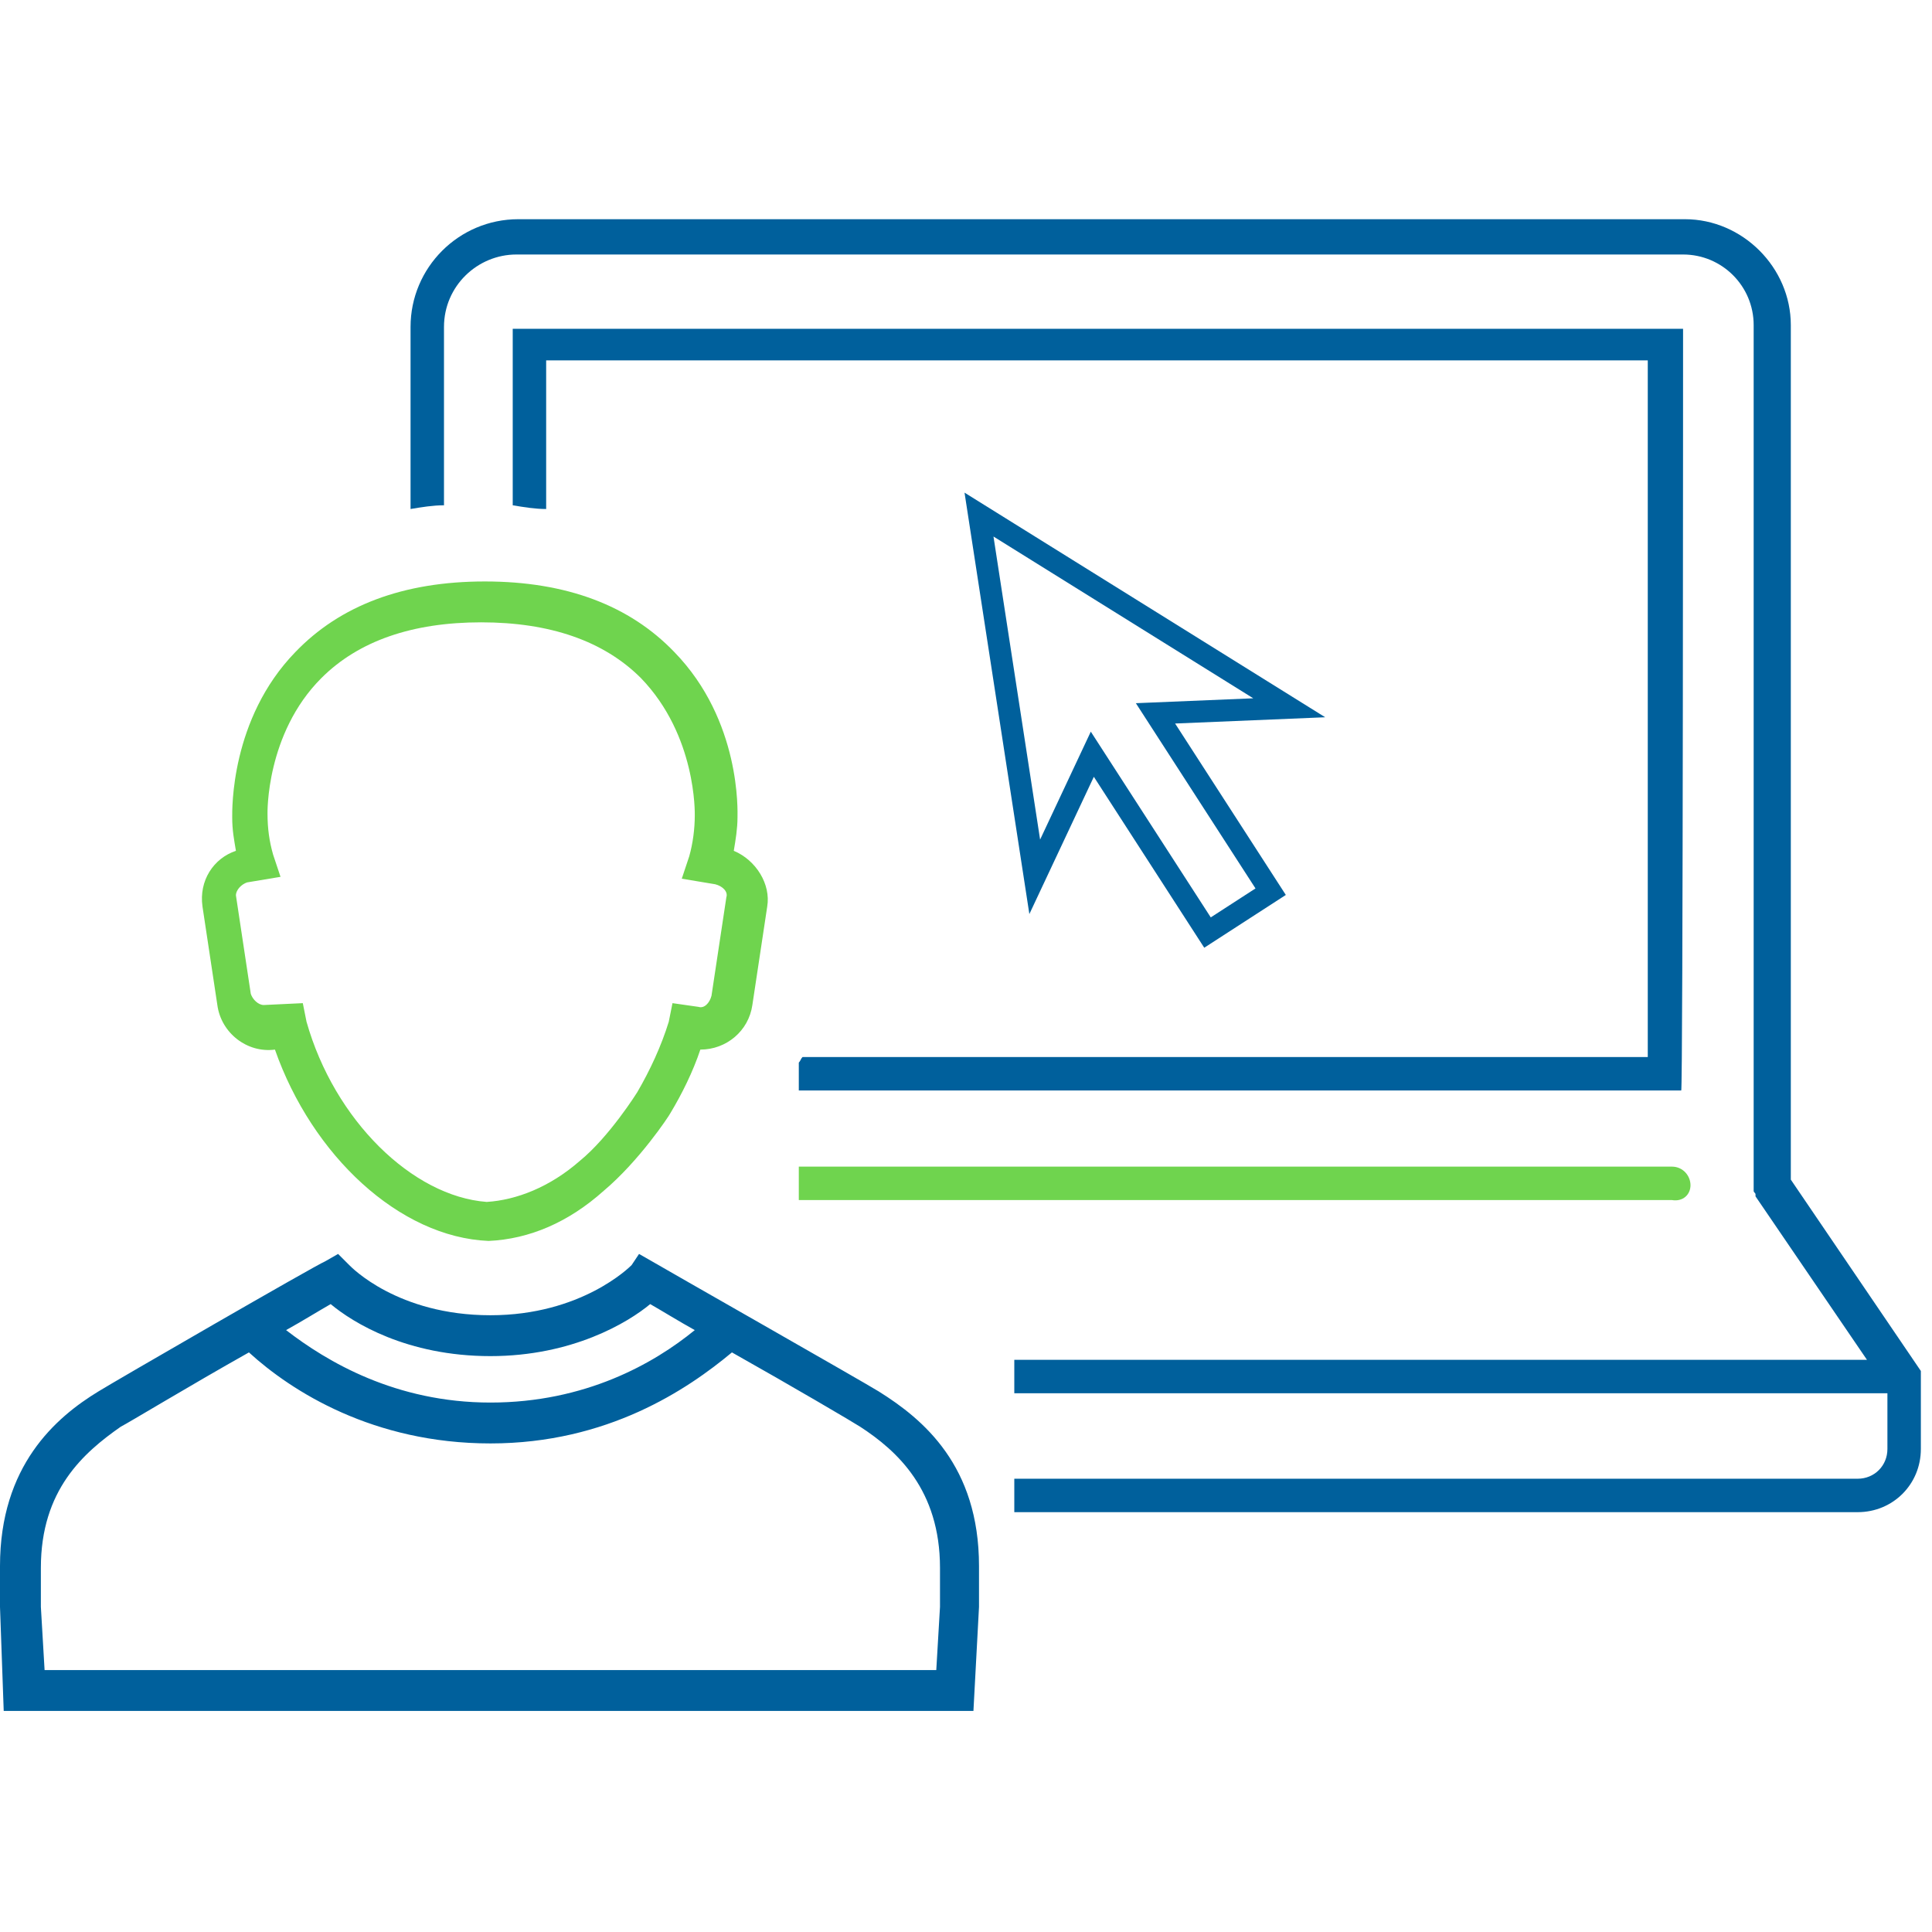 <?xml version="1.0" encoding="utf-8"?>
<!-- Generator: Adobe Illustrator 24.3.0, SVG Export Plug-In . SVG Version: 6.00 Build 0)  -->
<svg version="1.1" id="Layer_1" xmlns="http://www.w3.org/2000/svg" xmlns:xlink="http://www.w3.org/1999/xlink" x="0px" y="0px"
	 viewBox="0 0 104 104" style="enable-background:new 0 0 104 104;" xml:space="preserve">
<style type="text/css">
	.st0{display:none;}
	.st1{display:inline;fill:#6F7173;stroke:#231F20;stroke-miterlimit:10;}
	.st2{fill:none;stroke:#00609C;stroke-width:1.181;stroke-miterlimit:10;}
	.st3{fill:#6FD44E;}
	.st4{fill:#00609C;}
</style>
<g id="background-color" class="st0">
	<rect x="-2955.3" y="-3036.5" class="st1" width="3858.8" height="3954.6"/>
</g>
<g id="White">
</g>
<g id="Outlines">
	<g>
		<g>
			<path class="st2" d="M52.7,27.7l16.7,10.4l-7.2,0.3l6.2,9.6L65,50.2l-6.2-9.6l-3.1,6.6L52.7,27.7z"/>
		</g>
		<g>
			<path class="st3" d="M91,63.8c0-0.5-0.4-1-1-1H43v1.8h47C90.6,64.7,91,64.3,91,63.8z"/>
			<path class="st4" d="M96.4,63.5V60v-0.2V17.5c0-3.1-2.6-5.7-5.7-5.7H27.9c-3.2,0-5.8,2.6-5.8,5.8v9.8c0.6-0.1,1.2-0.2,1.8-0.2
				v-9.6c0-2.2,1.8-3.9,3.9-3.9h62.8c2.1,0,3.8,1.7,3.8,3.8v42.2V60v3.8v0.1c0,0.1,0,0.1,0,0.2s0.1,0.1,0.1,0.2v0.1l6,8.8H54.6v1.8
				h47v3c0,0.9-0.7,1.6-1.6,1.6H54.6v1.8h45.4c1.9,0,3.4-1.5,3.4-3.4v-4.2L96.4,63.5z"/>
			<path class="st4" d="M90.6,17.7h-63v9.5c0.6,0.1,1.2,0.2,1.8,0.2v-8h59.3v37.5H43.2c-0.1,0.1-0.1,0.2-0.2,0.3v1.5h47.5
				C90.6,58.8,90.6,17.7,90.6,17.7z"/>
		</g>
		<g>
			<path class="st3" d="M26.3,66.8L26.3,66.8c-4.8-0.2-9.5-4.6-11.5-10.3c-1.5,0.2-2.9-0.9-3.1-2.4l-0.8-5.3c-0.2-1.4,0.6-2.6,1.8-3
				c-0.1-0.6-0.2-1.1-0.2-1.8c0-0.4-0.1-5.3,3.4-8.9c2.4-2.5,5.8-3.8,10.2-3.8s7.8,1.3,10.2,3.8c3.6,3.7,3.4,8.6,3.4,8.9
				c0,0.6-0.1,1.2-0.2,1.8c1.2,0.5,2,1.8,1.8,3l-0.8,5.3c-0.2,1.4-1.4,2.4-2.8,2.4c-0.4,1.2-1,2.4-1.6,3.4c-0.1,0.2-1.7,2.6-3.6,4.2
				C30.6,65.8,28.5,66.7,26.3,66.8L26.3,66.8z M16.3,54l0.2,1c1.5,5.3,5.7,9.4,9.7,9.7c1.6-0.1,3.4-0.8,5-2.2
				c1.6-1.3,3.1-3.7,3.1-3.7c0.7-1.2,1.3-2.5,1.7-3.8l0.2-1l1.4,0.2c0.3,0.1,0.6-0.2,0.7-0.6l0.8-5.3c0.1-0.3-0.2-0.6-0.6-0.7
				l-1.8-0.3l0.4-1.2c0.2-0.7,0.3-1.5,0.3-2.2c0-0.1,0.1-4.3-2.9-7.4c-2-2-4.9-3-8.6-3s-6.6,1-8.6,3c-3,3-2.9,7.3-2.9,7.3l0,0
				c0,0.8,0.1,1.5,0.3,2.2l0.4,1.2l-1.8,0.3c-0.3,0.1-0.6,0.4-0.6,0.7l0.8,5.3c0.1,0.3,0.4,0.6,0.7,0.6L16.3,54z"/>
			<path class="st4" d="M0.2,92.1h52.2l0.3-5.6v-2.2c0-5.4-3-7.9-5.4-9.4c-0.8-0.5-11.7-6.7-12.2-7l-0.7-0.4L34,68.1
				c-0.1,0.1-2.7,2.7-7.6,2.7c-5,0-7.5-2.6-7.6-2.7l-0.6-0.6l-0.7,0.4c-0.5,0.2-11.4,6.5-12.2,7C3,76.3,0,78.9,0,84.3v2.2L0.2,92.1z
				 M17.8,70.2c1.2,1,4.1,2.8,8.6,2.8c4.4,0,7.4-1.8,8.6-2.8c0.7,0.4,1.5,0.9,2.4,1.4c-2.2,1.8-5.9,3.9-11,3.9
				c-5.1,0-8.8-2.2-11-3.9C16.3,71.1,17.1,70.6,17.8,70.2z M2.2,84.4c0-4.2,2.3-6.2,4.3-7.6c0.4-0.2,3.7-2.2,6.9-4
				c2.3,2.1,6.7,4.9,13,4.9s10.6-2.9,13-4.9c3.2,1.8,6.6,3.8,6.9,4c2,1.3,4.3,3.4,4.3,7.6v2.1l-0.2,3.4h-48l-0.2-3.4V84.4z"/>
		</g>
	</g>
</g>
</svg>
